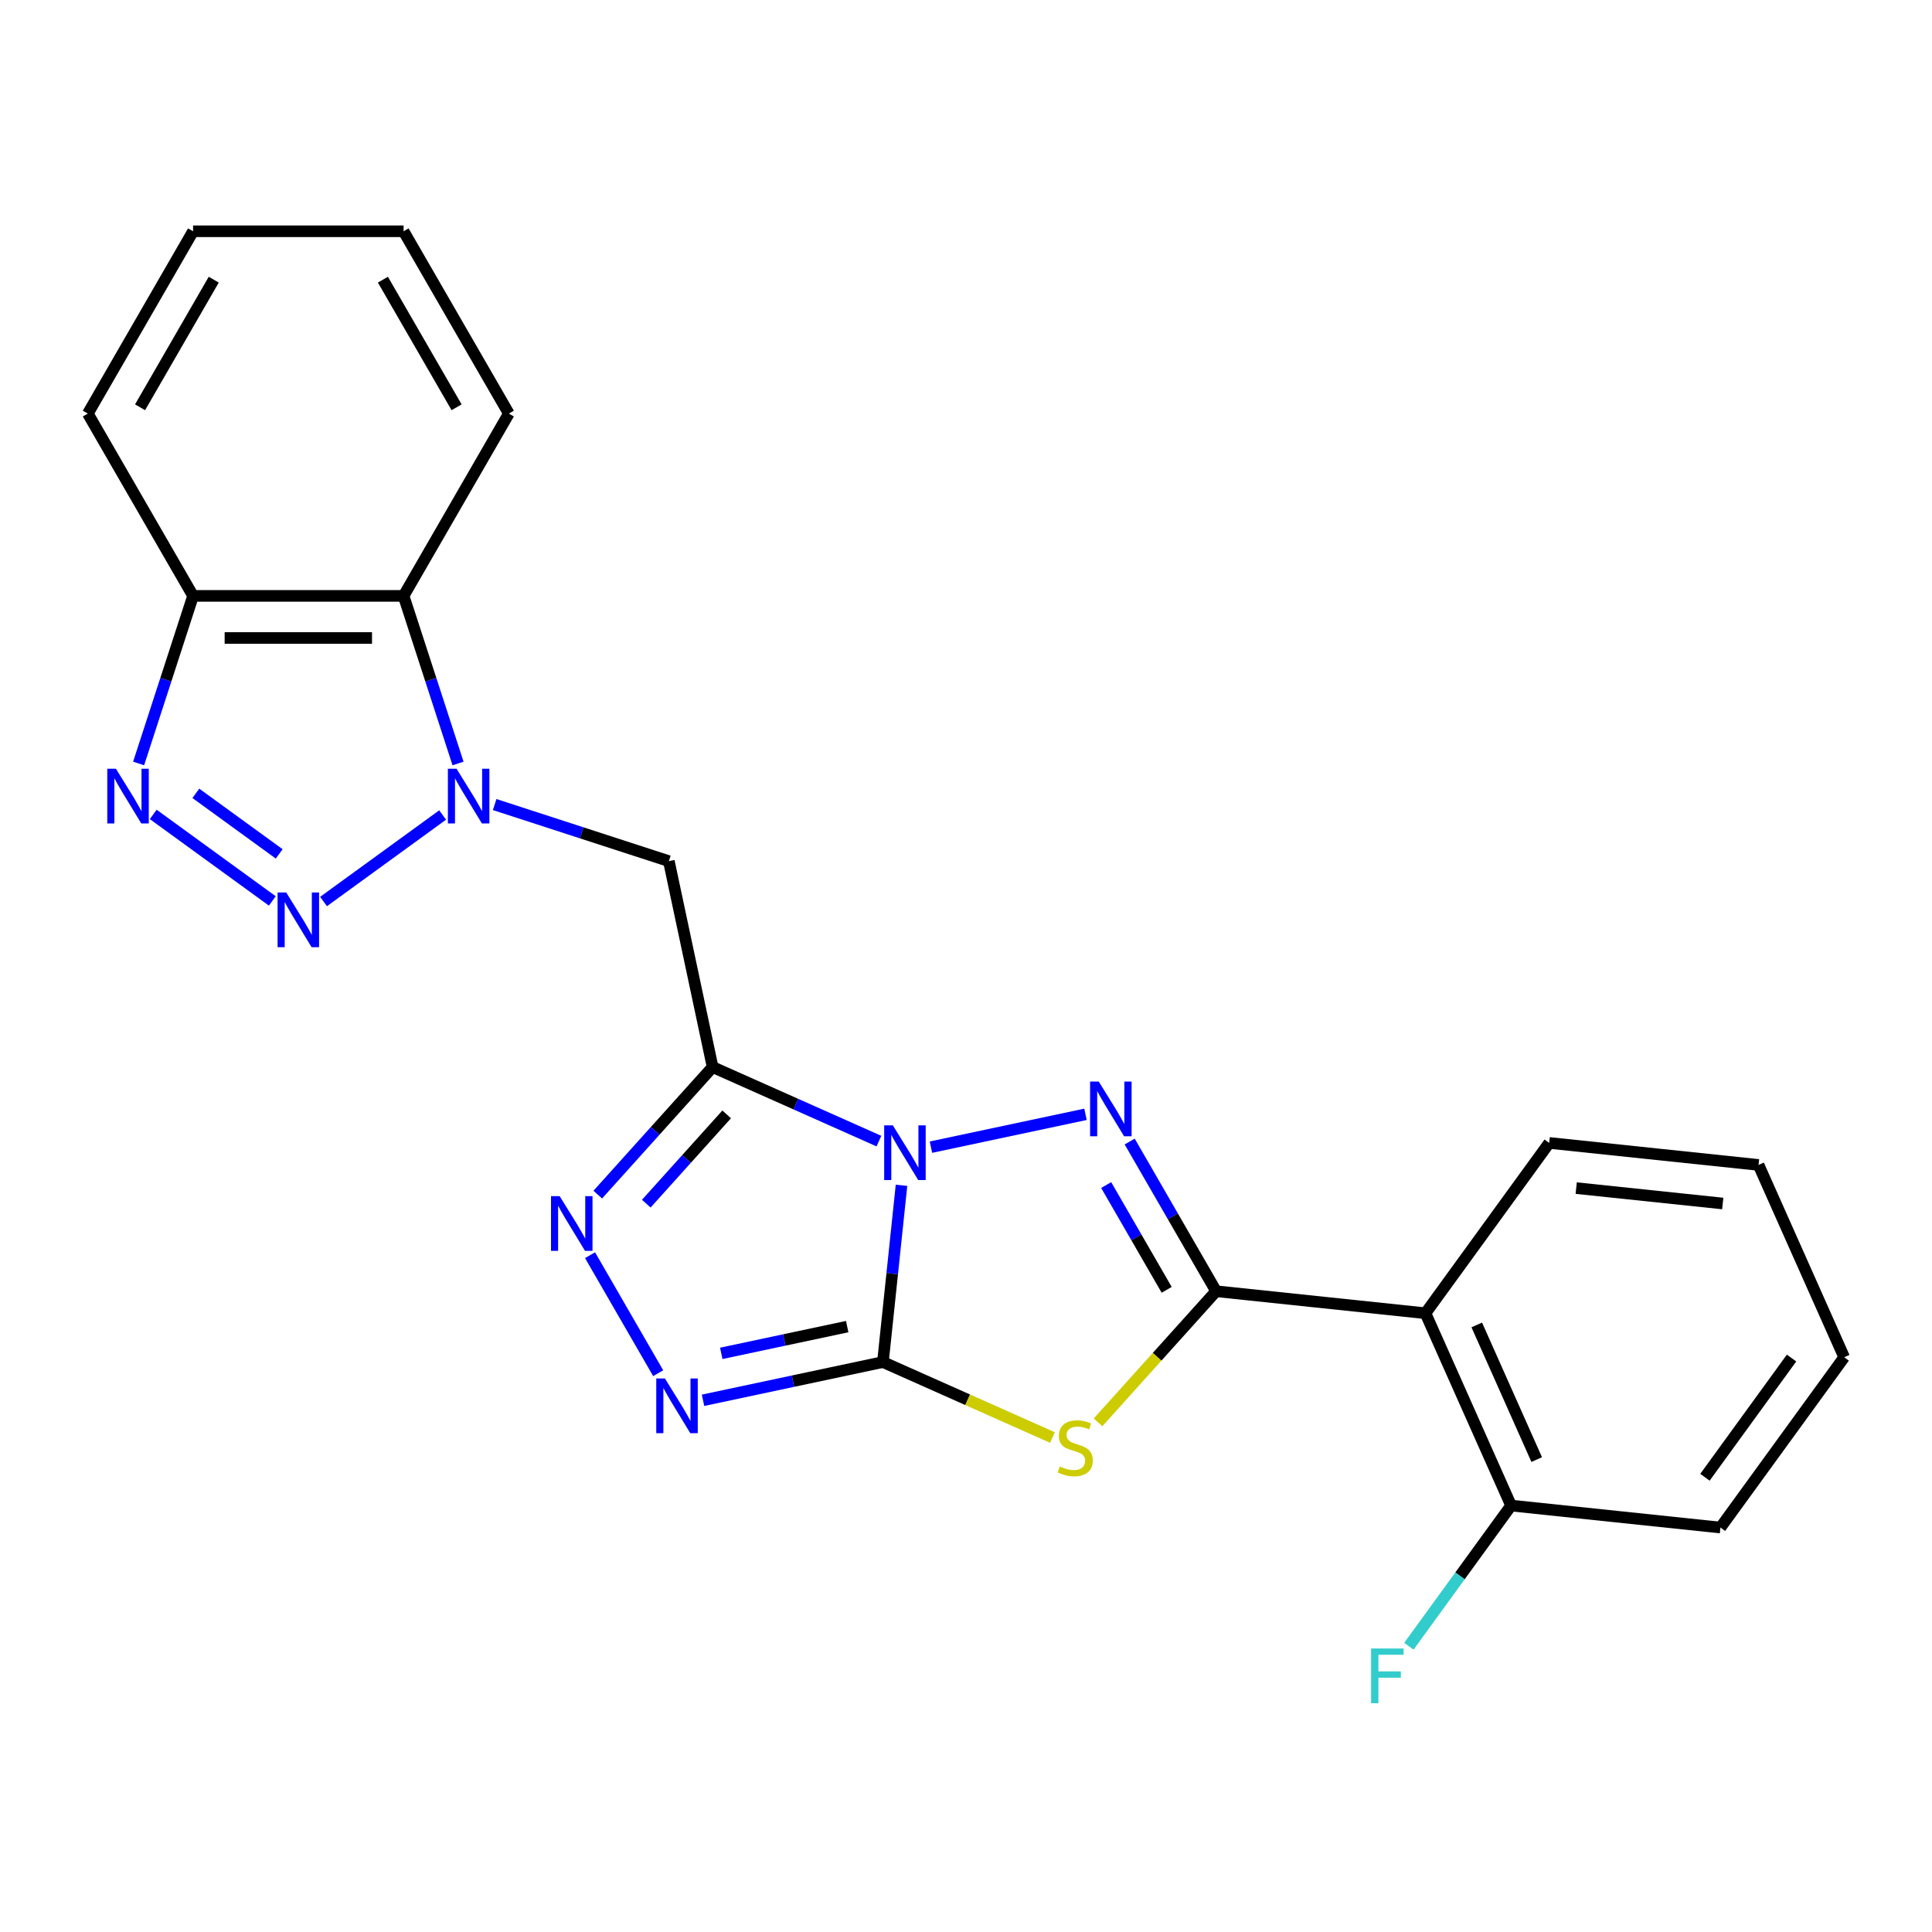 <?xml version='1.0' encoding='iso-8859-1'?>
<svg version='1.1' baseProfile='full'
              xmlns='http://www.w3.org/2000/svg'
                      xmlns:rdkit='http://www.rdkit.org/xml'
                      xmlns:xlink='http://www.w3.org/1999/xlink'
                  xml:space='preserve'
width='1000px' height='1000px' viewBox='0 0 1000 1000'>
<!-- END OF HEADER -->
<rect style='opacity:1.0;fill:#FFFFFF;stroke:none' width='1000' height='1000' x='0' y='0'> </rect>
<path class='bond-0' d='M 466.617,613.514 L 461.809,659.255' style='fill:none;fill-rule:evenodd;stroke:#0000FF;stroke-width:6px;stroke-linecap:butt;stroke-linejoin:miter;stroke-opacity:1' />
<path class='bond-0' d='M 461.809,659.255 L 457.002,704.995' style='fill:none;fill-rule:evenodd;stroke:#000000;stroke-width:6px;stroke-linecap:butt;stroke-linejoin:miter;stroke-opacity:1' />
<path class='bond-1' d='M 454.927,590.636 L 411.889,571.474' style='fill:none;fill-rule:evenodd;stroke:#0000FF;stroke-width:6px;stroke-linecap:butt;stroke-linejoin:miter;stroke-opacity:1' />
<path class='bond-1' d='M 411.889,571.474 L 368.85,552.312' style='fill:none;fill-rule:evenodd;stroke:#000000;stroke-width:6px;stroke-linecap:butt;stroke-linejoin:miter;stroke-opacity:1' />
<path class='bond-2' d='M 481.855,593.769 L 561.852,576.765' style='fill:none;fill-rule:evenodd;stroke:#0000FF;stroke-width:6px;stroke-linecap:butt;stroke-linejoin:miter;stroke-opacity:1' />
<path class='bond-4' d='M 457.002,704.995 L 500.87,724.526' style='fill:none;fill-rule:evenodd;stroke:#000000;stroke-width:6px;stroke-linecap:butt;stroke-linejoin:miter;stroke-opacity:1' />
<path class='bond-4' d='M 500.87,724.526 L 544.739,744.058' style='fill:none;fill-rule:evenodd;stroke:#CCCC00;stroke-width:6px;stroke-linecap:butt;stroke-linejoin:miter;stroke-opacity:1' />
<path class='bond-7' d='M 457.002,704.995 L 410.444,714.891' style='fill:none;fill-rule:evenodd;stroke:#000000;stroke-width:6px;stroke-linecap:butt;stroke-linejoin:miter;stroke-opacity:1' />
<path class='bond-7' d='M 410.444,714.891 L 363.885,724.787' style='fill:none;fill-rule:evenodd;stroke:#0000FF;stroke-width:6px;stroke-linecap:butt;stroke-linejoin:miter;stroke-opacity:1' />
<path class='bond-7' d='M 438.503,686.648 L 405.913,693.575' style='fill:none;fill-rule:evenodd;stroke:#000000;stroke-width:6px;stroke-linecap:butt;stroke-linejoin:miter;stroke-opacity:1' />
<path class='bond-7' d='M 405.913,693.575 L 373.322,700.502' style='fill:none;fill-rule:evenodd;stroke:#0000FF;stroke-width:6px;stroke-linecap:butt;stroke-linejoin:miter;stroke-opacity:1' />
<path class='bond-8' d='M 368.85,552.312 L 339.127,585.322' style='fill:none;fill-rule:evenodd;stroke:#000000;stroke-width:6px;stroke-linecap:butt;stroke-linejoin:miter;stroke-opacity:1' />
<path class='bond-8' d='M 339.127,585.322 L 309.405,618.333' style='fill:none;fill-rule:evenodd;stroke:#0000FF;stroke-width:6px;stroke-linecap:butt;stroke-linejoin:miter;stroke-opacity:1' />
<path class='bond-8' d='M 376.128,576.797 L 355.322,599.904' style='fill:none;fill-rule:evenodd;stroke:#000000;stroke-width:6px;stroke-linecap:butt;stroke-linejoin:miter;stroke-opacity:1' />
<path class='bond-8' d='M 355.322,599.904 L 334.516,623.011' style='fill:none;fill-rule:evenodd;stroke:#0000FF;stroke-width:6px;stroke-linecap:butt;stroke-linejoin:miter;stroke-opacity:1' />
<path class='bond-9' d='M 368.85,552.312 L 346.196,445.732' style='fill:none;fill-rule:evenodd;stroke:#000000;stroke-width:6px;stroke-linecap:butt;stroke-linejoin:miter;stroke-opacity:1' />
<path class='bond-3' d='M 584.72,590.86 L 607.086,629.6' style='fill:none;fill-rule:evenodd;stroke:#0000FF;stroke-width:6px;stroke-linecap:butt;stroke-linejoin:miter;stroke-opacity:1' />
<path class='bond-3' d='M 607.086,629.6 L 629.452,668.339' style='fill:none;fill-rule:evenodd;stroke:#000000;stroke-width:6px;stroke-linecap:butt;stroke-linejoin:miter;stroke-opacity:1' />
<path class='bond-3' d='M 572.557,613.378 L 588.213,640.496' style='fill:none;fill-rule:evenodd;stroke:#0000FF;stroke-width:6px;stroke-linecap:butt;stroke-linejoin:miter;stroke-opacity:1' />
<path class='bond-3' d='M 588.213,640.496 L 603.87,667.614' style='fill:none;fill-rule:evenodd;stroke:#000000;stroke-width:6px;stroke-linecap:butt;stroke-linejoin:miter;stroke-opacity:1' />
<path class='bond-11' d='M 629.452,668.339 L 737.817,679.729' style='fill:none;fill-rule:evenodd;stroke:#000000;stroke-width:6px;stroke-linecap:butt;stroke-linejoin:miter;stroke-opacity:1' />
<path class='bond-25' d='M 629.452,668.339 L 598.9,702.271' style='fill:none;fill-rule:evenodd;stroke:#000000;stroke-width:6px;stroke-linecap:butt;stroke-linejoin:miter;stroke-opacity:1' />
<path class='bond-25' d='M 598.9,702.271 L 568.347,736.204' style='fill:none;fill-rule:evenodd;stroke:#CCCC00;stroke-width:6px;stroke-linecap:butt;stroke-linejoin:miter;stroke-opacity:1' />
<path class='bond-5' d='M 256.031,416.435 L 301.114,431.083' style='fill:none;fill-rule:evenodd;stroke:#0000FF;stroke-width:6px;stroke-linecap:butt;stroke-linejoin:miter;stroke-opacity:1' />
<path class='bond-5' d='M 301.114,431.083 L 346.196,445.732' style='fill:none;fill-rule:evenodd;stroke:#000000;stroke-width:6px;stroke-linecap:butt;stroke-linejoin:miter;stroke-opacity:1' />
<path class='bond-6' d='M 229.103,421.843 L 167.464,466.627' style='fill:none;fill-rule:evenodd;stroke:#0000FF;stroke-width:6px;stroke-linecap:butt;stroke-linejoin:miter;stroke-opacity:1' />
<path class='bond-12' d='M 237.081,395.177 L 222.989,351.804' style='fill:none;fill-rule:evenodd;stroke:#0000FF;stroke-width:6px;stroke-linecap:butt;stroke-linejoin:miter;stroke-opacity:1' />
<path class='bond-12' d='M 222.989,351.804 L 208.897,308.432' style='fill:none;fill-rule:evenodd;stroke:#000000;stroke-width:6px;stroke-linecap:butt;stroke-linejoin:miter;stroke-opacity:1' />
<path class='bond-10' d='M 140.952,466.324 L 79.312,421.541' style='fill:none;fill-rule:evenodd;stroke:#0000FF;stroke-width:6px;stroke-linecap:butt;stroke-linejoin:miter;stroke-opacity:1' />
<path class='bond-10' d='M 144.515,441.976 L 101.367,410.628' style='fill:none;fill-rule:evenodd;stroke:#0000FF;stroke-width:6px;stroke-linecap:butt;stroke-linejoin:miter;stroke-opacity:1' />
<path class='bond-24' d='M 340.673,710.765 L 305.407,649.682' style='fill:none;fill-rule:evenodd;stroke:#0000FF;stroke-width:6px;stroke-linecap:butt;stroke-linejoin:miter;stroke-opacity:1' />
<path class='bond-26' d='M 71.75,395.177 L 85.843,351.804' style='fill:none;fill-rule:evenodd;stroke:#0000FF;stroke-width:6px;stroke-linecap:butt;stroke-linejoin:miter;stroke-opacity:1' />
<path class='bond-26' d='M 85.843,351.804 L 99.935,308.432' style='fill:none;fill-rule:evenodd;stroke:#000000;stroke-width:6px;stroke-linecap:butt;stroke-linejoin:miter;stroke-opacity:1' />
<path class='bond-14' d='M 737.817,679.729 L 782.135,779.27' style='fill:none;fill-rule:evenodd;stroke:#000000;stroke-width:6px;stroke-linecap:butt;stroke-linejoin:miter;stroke-opacity:1' />
<path class='bond-14' d='M 764.373,685.796 L 795.396,755.475' style='fill:none;fill-rule:evenodd;stroke:#000000;stroke-width:6px;stroke-linecap:butt;stroke-linejoin:miter;stroke-opacity:1' />
<path class='bond-16' d='M 737.817,679.729 L 801.862,591.577' style='fill:none;fill-rule:evenodd;stroke:#000000;stroke-width:6px;stroke-linecap:butt;stroke-linejoin:miter;stroke-opacity:1' />
<path class='bond-13' d='M 208.897,308.432 L 99.935,308.432' style='fill:none;fill-rule:evenodd;stroke:#000000;stroke-width:6px;stroke-linecap:butt;stroke-linejoin:miter;stroke-opacity:1' />
<path class='bond-13' d='M 192.552,330.225 L 116.279,330.225' style='fill:none;fill-rule:evenodd;stroke:#000000;stroke-width:6px;stroke-linecap:butt;stroke-linejoin:miter;stroke-opacity:1' />
<path class='bond-17' d='M 208.897,308.432 L 263.377,214.069' style='fill:none;fill-rule:evenodd;stroke:#000000;stroke-width:6px;stroke-linecap:butt;stroke-linejoin:miter;stroke-opacity:1' />
<path class='bond-18' d='M 99.935,308.432 L 45.455,214.069' style='fill:none;fill-rule:evenodd;stroke:#000000;stroke-width:6px;stroke-linecap:butt;stroke-linejoin:miter;stroke-opacity:1' />
<path class='bond-15' d='M 782.135,779.27 L 755.684,815.677' style='fill:none;fill-rule:evenodd;stroke:#000000;stroke-width:6px;stroke-linecap:butt;stroke-linejoin:miter;stroke-opacity:1' />
<path class='bond-15' d='M 755.684,815.677 L 729.233,852.083' style='fill:none;fill-rule:evenodd;stroke:#33CCCC;stroke-width:6px;stroke-linecap:butt;stroke-linejoin:miter;stroke-opacity:1' />
<path class='bond-19' d='M 782.135,779.27 L 890.5,790.66' style='fill:none;fill-rule:evenodd;stroke:#000000;stroke-width:6px;stroke-linecap:butt;stroke-linejoin:miter;stroke-opacity:1' />
<path class='bond-20' d='M 801.862,591.577 L 910.227,602.967' style='fill:none;fill-rule:evenodd;stroke:#000000;stroke-width:6px;stroke-linecap:butt;stroke-linejoin:miter;stroke-opacity:1' />
<path class='bond-20' d='M 815.839,614.959 L 891.694,622.931' style='fill:none;fill-rule:evenodd;stroke:#000000;stroke-width:6px;stroke-linecap:butt;stroke-linejoin:miter;stroke-opacity:1' />
<path class='bond-21' d='M 263.377,214.069 L 208.897,119.706' style='fill:none;fill-rule:evenodd;stroke:#000000;stroke-width:6px;stroke-linecap:butt;stroke-linejoin:miter;stroke-opacity:1' />
<path class='bond-21' d='M 236.332,210.811 L 198.196,144.756' style='fill:none;fill-rule:evenodd;stroke:#000000;stroke-width:6px;stroke-linecap:butt;stroke-linejoin:miter;stroke-opacity:1' />
<path class='bond-28' d='M 45.455,214.069 L 99.935,119.706' style='fill:none;fill-rule:evenodd;stroke:#000000;stroke-width:6px;stroke-linecap:butt;stroke-linejoin:miter;stroke-opacity:1' />
<path class='bond-28' d='M 72.499,210.811 L 110.636,144.756' style='fill:none;fill-rule:evenodd;stroke:#000000;stroke-width:6px;stroke-linecap:butt;stroke-linejoin:miter;stroke-opacity:1' />
<path class='bond-27' d='M 890.5,790.66 L 954.545,702.508' style='fill:none;fill-rule:evenodd;stroke:#000000;stroke-width:6px;stroke-linecap:butt;stroke-linejoin:miter;stroke-opacity:1' />
<path class='bond-27' d='M 882.476,764.628 L 927.308,702.922' style='fill:none;fill-rule:evenodd;stroke:#000000;stroke-width:6px;stroke-linecap:butt;stroke-linejoin:miter;stroke-opacity:1' />
<path class='bond-23' d='M 910.227,602.967 L 954.545,702.508' style='fill:none;fill-rule:evenodd;stroke:#000000;stroke-width:6px;stroke-linecap:butt;stroke-linejoin:miter;stroke-opacity:1' />
<path class='bond-22' d='M 208.897,119.706 L 99.935,119.706' style='fill:none;fill-rule:evenodd;stroke:#000000;stroke-width:6px;stroke-linecap:butt;stroke-linejoin:miter;stroke-opacity:1' />
<path  class='atom-0' d='M 462.131 582.47
L 471.411 597.47
Q 472.331 598.95, 473.811 601.63
Q 475.291 604.31, 475.371 604.47
L 475.371 582.47
L 479.131 582.47
L 479.131 610.79
L 475.251 610.79
L 465.291 594.39
Q 464.131 592.47, 462.891 590.27
Q 461.691 588.07, 461.331 587.39
L 461.331 610.79
L 457.651 610.79
L 457.651 582.47
L 462.131 582.47
' fill='#0000FF'/>
<path  class='atom-3' d='M 568.712 559.816
L 577.992 574.816
Q 578.912 576.296, 580.392 578.976
Q 581.872 581.656, 581.952 581.816
L 581.952 559.816
L 585.712 559.816
L 585.712 588.136
L 581.832 588.136
L 571.872 571.736
Q 570.712 569.816, 569.472 567.616
Q 568.272 565.416, 567.912 564.736
L 567.912 588.136
L 564.232 588.136
L 564.232 559.816
L 568.712 559.816
' fill='#0000FF'/>
<path  class='atom-5' d='M 548.543 759.033
Q 548.863 759.153, 550.183 759.713
Q 551.503 760.273, 552.943 760.633
Q 554.423 760.953, 555.863 760.953
Q 558.543 760.953, 560.103 759.673
Q 561.663 758.353, 561.663 756.073
Q 561.663 754.513, 560.863 753.553
Q 560.103 752.593, 558.903 752.073
Q 557.703 751.553, 555.703 750.953
Q 553.183 750.193, 551.663 749.473
Q 550.183 748.753, 549.103 747.233
Q 548.063 745.713, 548.063 743.153
Q 548.063 739.593, 550.463 737.393
Q 552.903 735.193, 557.703 735.193
Q 560.983 735.193, 564.703 736.753
L 563.783 739.833
Q 560.383 738.433, 557.823 738.433
Q 555.063 738.433, 553.543 739.593
Q 552.023 740.713, 552.063 742.673
Q 552.063 744.193, 552.823 745.113
Q 553.623 746.033, 554.743 746.553
Q 555.903 747.073, 557.823 747.673
Q 560.383 748.473, 561.903 749.273
Q 563.423 750.073, 564.503 751.713
Q 565.623 753.313, 565.623 756.073
Q 565.623 759.993, 562.983 762.113
Q 560.383 764.193, 556.023 764.193
Q 553.503 764.193, 551.583 763.633
Q 549.703 763.113, 547.463 762.193
L 548.543 759.033
' fill='#CCCC00'/>
<path  class='atom-6' d='M 236.307 397.901
L 245.587 412.901
Q 246.507 414.381, 247.987 417.061
Q 249.467 419.741, 249.547 419.901
L 249.547 397.901
L 253.307 397.901
L 253.307 426.221
L 249.427 426.221
L 239.467 409.821
Q 238.307 407.901, 237.067 405.701
Q 235.867 403.501, 235.507 402.821
L 235.507 426.221
L 231.827 426.221
L 231.827 397.901
L 236.307 397.901
' fill='#0000FF'/>
<path  class='atom-7' d='M 148.156 461.947
L 157.436 476.947
Q 158.356 478.427, 159.836 481.107
Q 161.316 483.787, 161.396 483.947
L 161.396 461.947
L 165.156 461.947
L 165.156 490.267
L 161.276 490.267
L 151.316 473.867
Q 150.156 471.947, 148.916 469.747
Q 147.716 467.547, 147.356 466.867
L 147.356 490.267
L 143.676 490.267
L 143.676 461.947
L 148.156 461.947
' fill='#0000FF'/>
<path  class='atom-8' d='M 344.161 713.489
L 353.441 728.489
Q 354.361 729.969, 355.841 732.649
Q 357.321 735.329, 357.401 735.489
L 357.401 713.489
L 361.161 713.489
L 361.161 741.809
L 357.281 741.809
L 347.321 725.409
Q 346.161 723.489, 344.921 721.289
Q 343.721 719.089, 343.361 718.409
L 343.361 741.809
L 339.681 741.809
L 339.681 713.489
L 344.161 713.489
' fill='#0000FF'/>
<path  class='atom-9' d='M 289.681 619.126
L 298.961 634.126
Q 299.881 635.606, 301.361 638.286
Q 302.841 640.966, 302.921 641.126
L 302.921 619.126
L 306.681 619.126
L 306.681 647.446
L 302.801 647.446
L 292.841 631.046
Q 291.681 629.126, 290.441 626.926
Q 289.241 624.726, 288.881 624.046
L 288.881 647.446
L 285.201 647.446
L 285.201 619.126
L 289.681 619.126
' fill='#0000FF'/>
<path  class='atom-11' d='M 60.004 397.901
L 69.284 412.901
Q 70.204 414.381, 71.684 417.061
Q 73.164 419.741, 73.244 419.901
L 73.244 397.901
L 77.004 397.901
L 77.004 426.221
L 73.124 426.221
L 63.164 409.821
Q 62.004 407.901, 60.764 405.701
Q 59.564 403.501, 59.204 402.821
L 59.204 426.221
L 55.524 426.221
L 55.524 397.901
L 60.004 397.901
' fill='#0000FF'/>
<path  class='atom-16' d='M 709.669 853.262
L 726.509 853.262
L 726.509 856.502
L 713.469 856.502
L 713.469 865.102
L 725.069 865.102
L 725.069 868.382
L 713.469 868.382
L 713.469 881.582
L 709.669 881.582
L 709.669 853.262
' fill='#33CCCC'/>
</svg>
